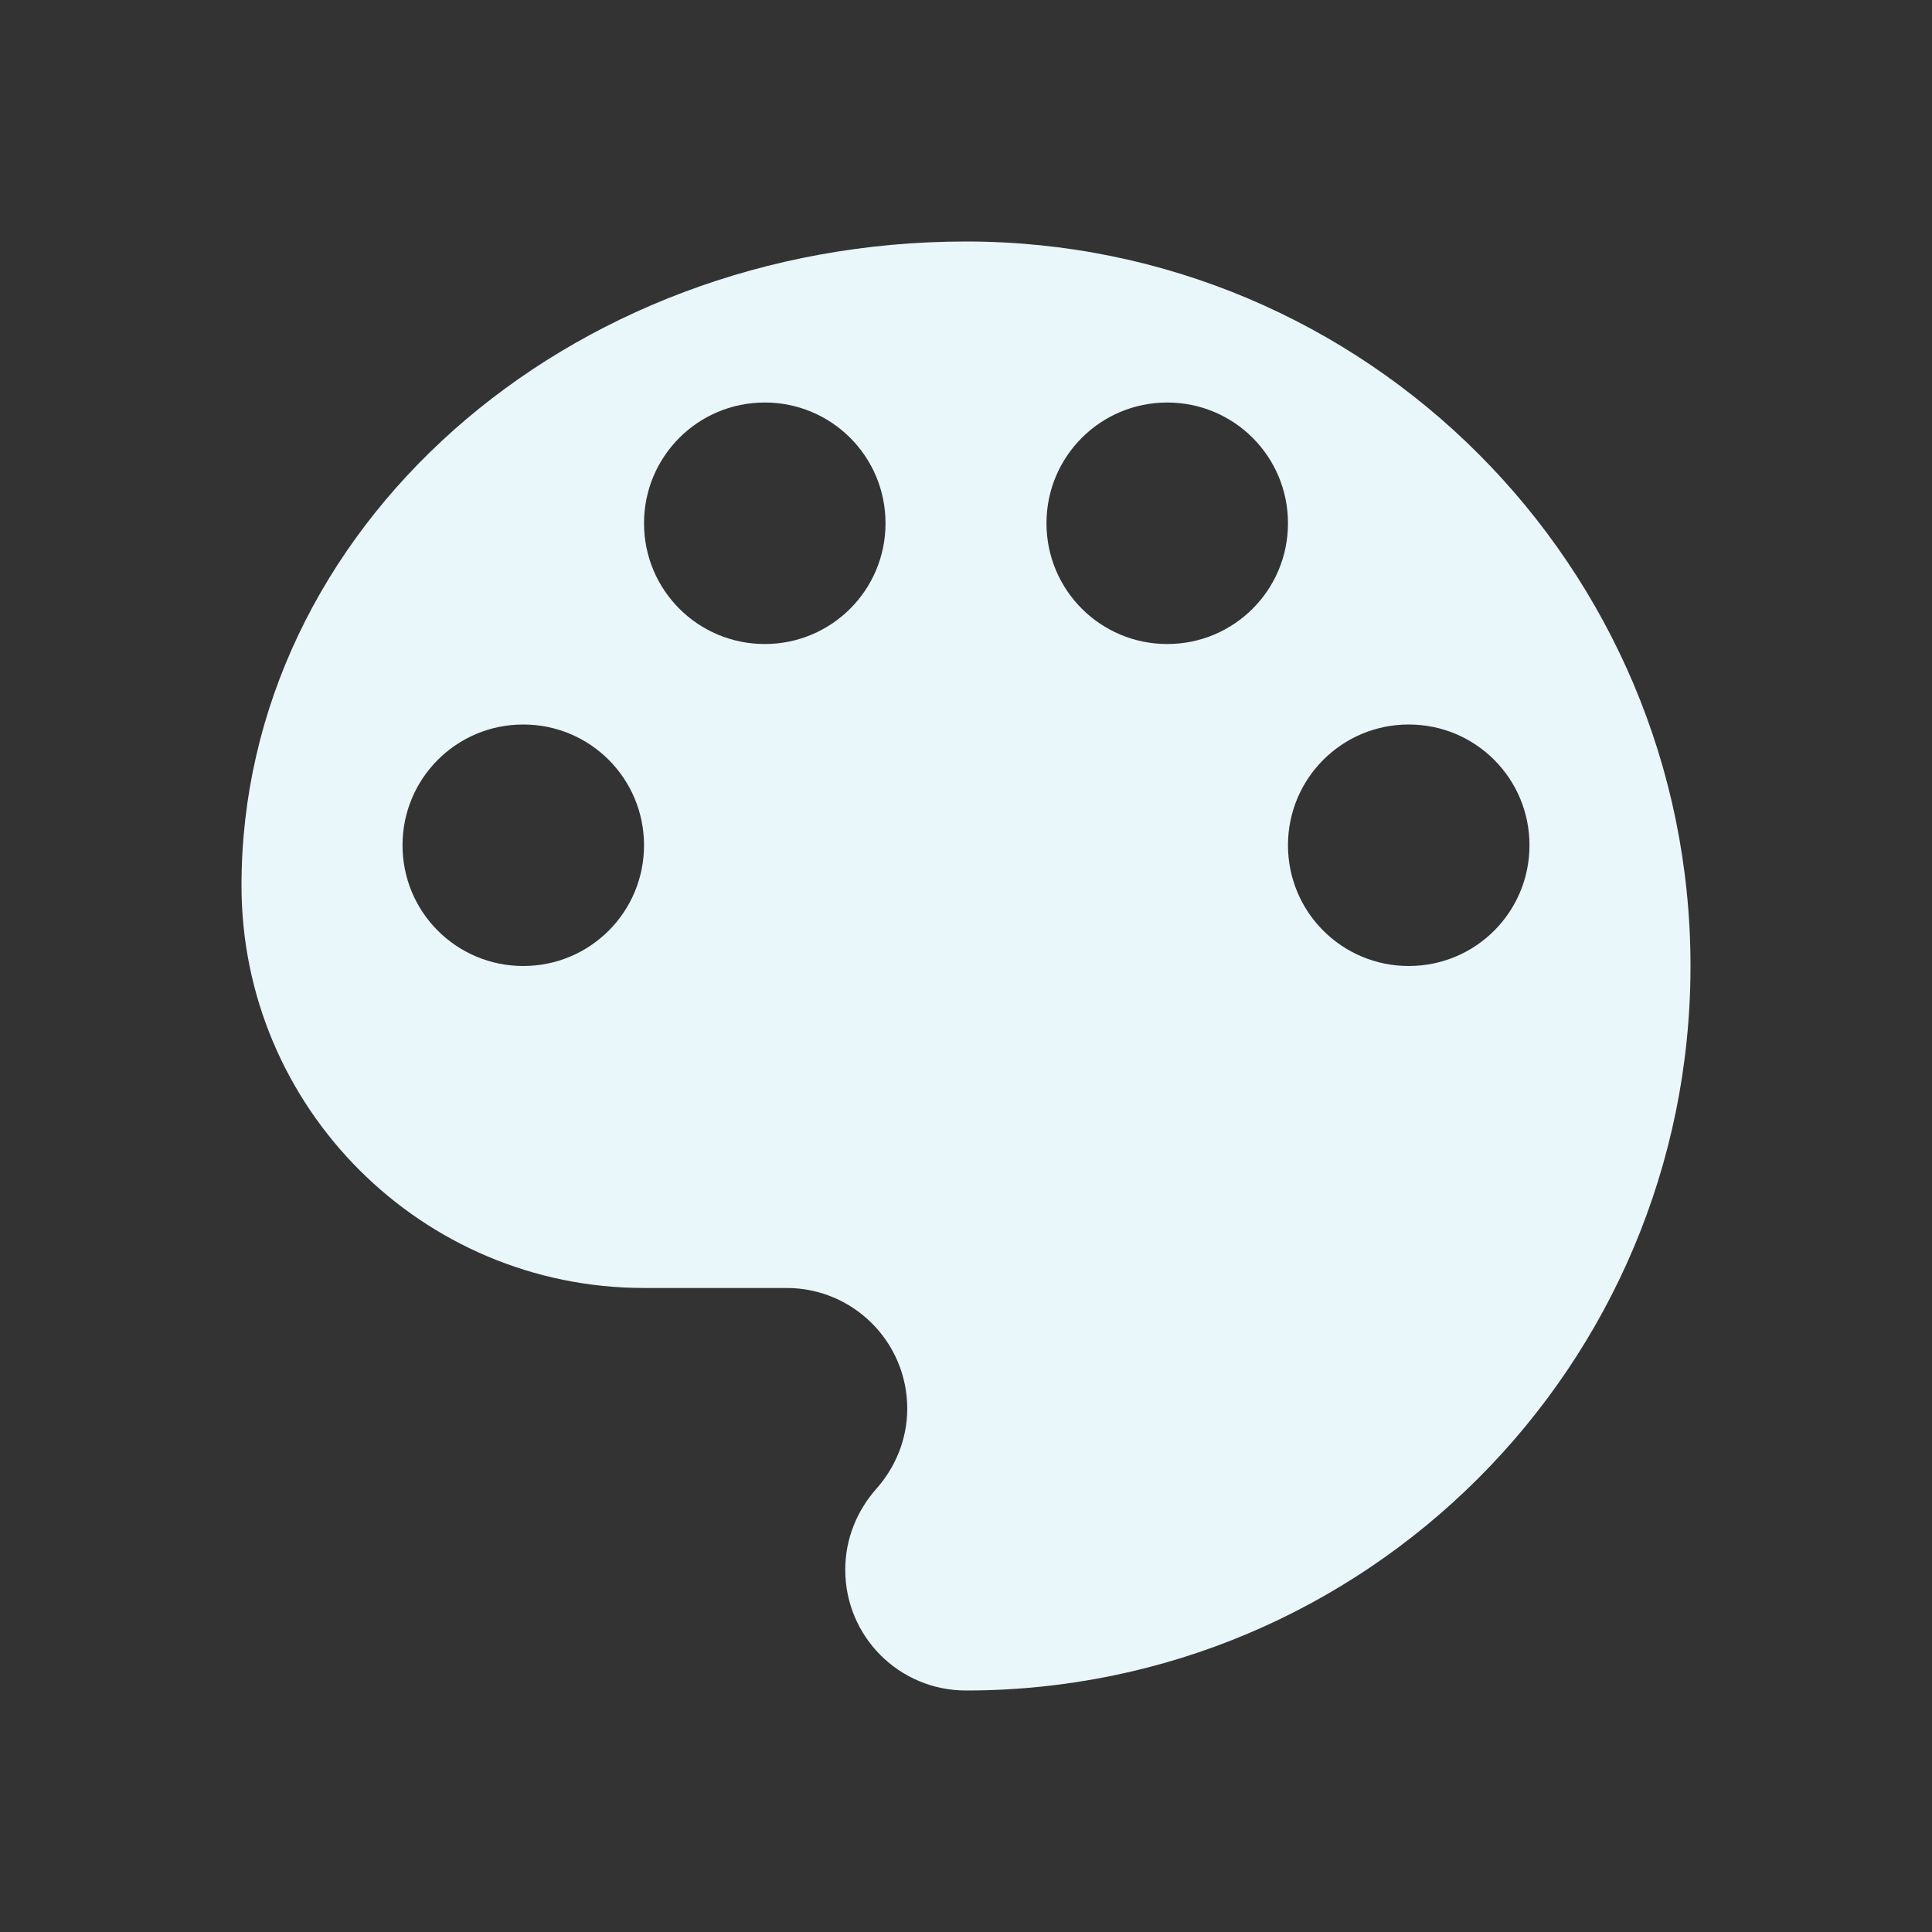 <svg width="32" height="32" viewBox="0 0 32 32" fill="none" xmlns="http://www.w3.org/2000/svg">
<rect x="0" y="0" width="32" height="32" fill="#333333" stroke="none"/>
<path d="M16 4C22.627 4 28 9.373 28 16C28 22.627 22.627 28 16 28C14.893 28 14 27.107 14 26C14 25.48 14.2 25.013 14.52 24.653C14.827 24.307 15.027 23.84 15.027 23.333C15.027 22.227 14.133 21.333 13.027 21.333H10.667C6.987 21.333 4 18.347 4 14.667C4 8.773 9.373 4 16 4ZM23.333 16C24.44 16 25.333 15.107 25.333 14C25.333 12.893 24.44 12 23.333 12C22.227 12 21.333 12.893 21.333 14C21.333 15.107 22.227 16 23.333 16ZM19.333 10.667C20.44 10.667 21.333 9.773 21.333 8.667C21.333 7.56 20.44 6.667 19.333 6.667C18.227 6.667 17.333 7.56 17.333 8.667C17.333 9.773 18.227 10.667 19.333 10.667ZM12.667 10.667C13.773 10.667 14.667 9.773 14.667 8.667C14.667 7.56 13.773 6.667 12.667 6.667C11.56 6.667 10.667 7.56 10.667 8.667C10.667 9.773 11.56 10.667 12.667 10.667ZM8.667 16C9.773 16 10.667 15.107 10.667 14C10.667 12.893 9.773 12 8.667 12C7.56 12 6.667 12.893 6.667 14C6.667 15.107 7.56 16 8.667 16Z" fill="#E9F6FA"/>
</svg>

